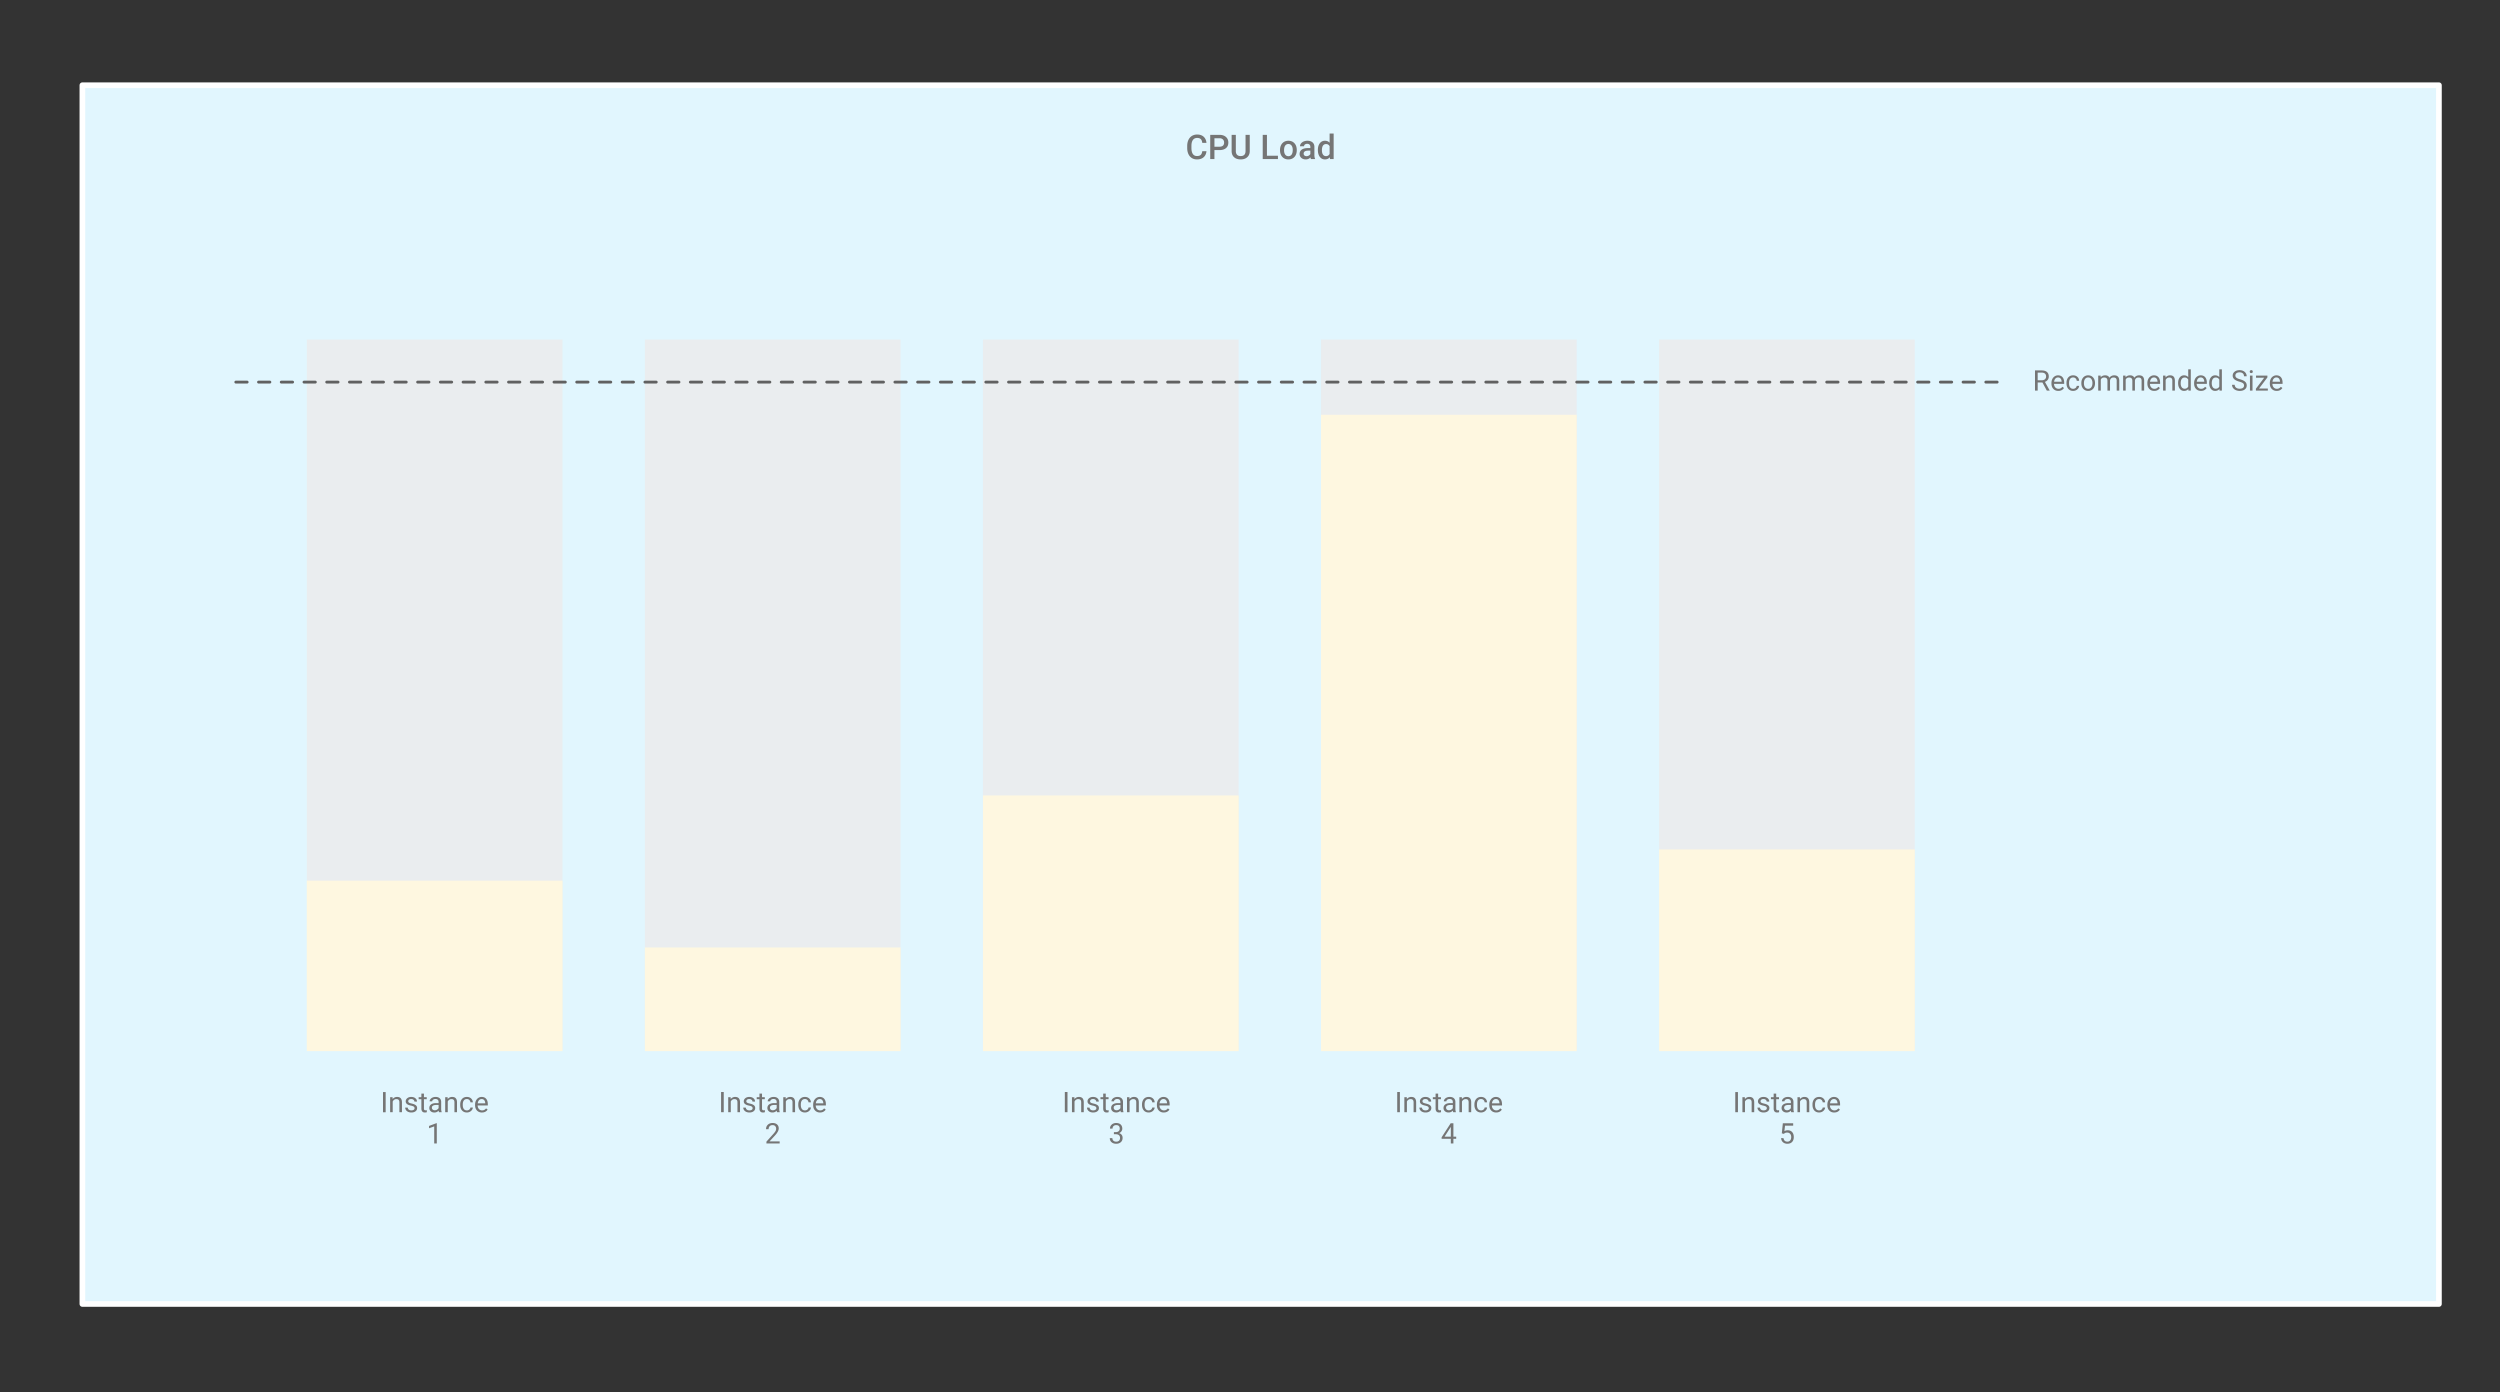 <svg xmlns="http://www.w3.org/2000/svg" viewBox="76 202 880 490" width="880pt" height="490pt"><rect x="76" y="202" width="880" height="490" fill="#333333" stroke="none"/><g fill="none"><title>Figure 1 - Outlines</title><title>Layer 1</title><path fill="#e1f6fe" d="M105 232h829.5v429H105z"/><path stroke="#fff" stroke-linecap="round" stroke-linejoin="round" stroke-width="2" d="M105 232h829.5v429H105z"/><path fill="#eaedef" d="M184 321.5h90v250h-90z"/><path fill="#fef7e0" d="M184 512h90v60h-90z"/><path fill="#eaedef" d="M303 321.5h90v250h-90z"/><path fill="#fef7e0" d="M303 535.5h90V572h-90z"/><path fill="#eaedef" d="M422 321.5h90v250h-90z"/><path fill="#fef7e0" d="M422 482h90v90h-90z"/><path fill="#eaedef" d="M541 321.5h90v250h-90z"/><path fill="#fef7e0" d="M541 348h90v224h-90z"/><path fill="#eaedef" d="M660 321.5h90v250h-90z"/><path fill="#fef7e0" d="M660 501h90v71h-90z"/><path d="M159 336.5h620" stroke="#616161" stroke-linecap="round" stroke-linejoin="round" stroke-dasharray="4,4"/><path d="M500.675 255.223c-.086.91-.422 1.62-1.008 2.13-.586.51-1.365.764-2.338.764-.68 0-1.278-.16-1.796-.483a3.172 3.172 0 0 1-1.198-1.374c-.281-.594-.428-1.283-.44-2.069v-.796c0-.805.143-1.514.428-2.127.285-.614.695-1.086 1.228-1.418.533-.332 1.15-.498 1.848-.498.942 0 1.7.255 2.274.767.574.512.908 1.234 1.002 2.168h-1.477c-.07-.613-.249-1.056-.536-1.327-.287-.272-.708-.407-1.263-.407-.644 0-1.14.235-1.485.706-.346.47-.522 1.16-.53 2.071v.756c0 .922.165 1.625.495 2.11.33.484.813.726 1.45.726.582 0 1.02-.131 1.313-.393.293-.261.478-.697.556-1.306zm2.806-.393V258H502v-8.531h3.264c.953 0 1.71.248 2.27.744s.841 1.152.841 1.969c0 .836-.274 1.486-.823 1.95-.549.466-1.318.698-2.306.698zm0-1.19h1.782c.527 0 .93-.123 1.207-.371.277-.249.416-.607.416-1.076 0-.46-.14-.829-.422-1.104-.281-.276-.668-.417-1.16-.425h-1.823zm12.429-4.171v5.7c0 .907-.29 1.625-.87 2.154-.581.53-1.353.794-2.318.794-.977 0-1.752-.26-2.326-.782-.575-.522-.862-1.245-.862-2.17v-5.696h1.477v5.707c0 .57.144 1.006.433 1.306.29.301.715.452 1.278.452 1.14 0 1.71-.602 1.71-1.805v-5.66zm6.052 7.347h3.873V258h-5.356v-8.531h1.483zm4.605-2.045c0-.62.123-1.18.37-1.678a2.695 2.695 0 0 1 1.037-1.149c.445-.267.957-.401 1.535-.401.855 0 1.55.275 2.083.826.533.55.821 1.281.864 2.192l.006.334c0 .625-.12 1.183-.36 1.675-.24.493-.584.873-1.032 1.143-.447.27-.964.404-1.55.404-.894 0-1.61-.298-2.147-.893-.537-.596-.806-1.39-.806-2.382zm1.424.124c0 .652.135 1.163.404 1.532.27.369.645.553 1.125.553.481 0 .855-.187 1.123-.562.267-.375.4-.924.4-1.647 0-.64-.137-1.148-.412-1.523a1.319 1.319 0 0 0-1.122-.562c-.465 0-.834.184-1.108.553-.273.37-.41.921-.41 1.656zm9.463 3.105c-.062-.121-.117-.318-.164-.592a2.216 2.216 0 0 1-1.664.71c-.637 0-1.156-.182-1.559-.546a1.743 1.743 0 0 1-.603-1.347c0-.676.25-1.195.753-1.556.502-.361 1.22-.542 2.153-.542h.873v-.416c0-.328-.092-.59-.275-.788-.184-.197-.463-.296-.838-.296-.324 0-.59.081-.797.243a.753.753 0 0 0-.31.618h-1.424c0-.347.115-.673.345-.975a2.3 2.3 0 0 1 .94-.712 3.303 3.303 0 0 1 1.328-.258c.742 0 1.334.186 1.775.56.442.373.668.897.68 1.573v2.86c0 .57.08 1.025.24 1.364v.1zm-1.564-1.025c.28 0 .546-.069.794-.205a1.37 1.37 0 0 0 .56-.551v-1.196h-.768c-.528 0-.924.092-1.19.276a.892.892 0 0 0-.398.78c0 .273.09.49.272.652.182.163.425.244.73.244zm4.002-2.192c0-.976.226-1.76.68-2.352.452-.592 1.06-.888 1.822-.888.671 0 1.214.234 1.628.703V249h1.424v9h-1.289l-.07-.656c-.426.515-.994.773-1.705.773-.742 0-1.343-.299-1.802-.896-.459-.598-.688-1.41-.688-2.438zm1.423.123c0 .645.124 1.148.372 1.509.249.361.601.542 1.058.542.582 0 1.008-.26 1.277-.78v-2.706c-.261-.508-.683-.762-1.265-.762-.461 0-.817.183-1.067.548-.25.365-.375.915-.375 1.65zm26.504 331.485h.938v7.109h-.938zm3.364 1.826l.03.664a1.925 1.925 0 0 1 1.581-.762c1.117 0 1.68.63 1.69 1.89v3.491h-.903v-3.496c-.004-.381-.09-.663-.262-.845-.17-.182-.437-.273-.798-.273-.293 0-.55.078-.771.234a1.592 1.592 0 0 0-.518.615v3.765h-.903v-5.283zm7.739 3.882a.665.665 0 0 0-.276-.57c-.183-.134-.504-.25-.961-.348-.458-.098-.82-.215-1.09-.352-.268-.137-.466-.3-.595-.488a1.168 1.168 0 0 1-.193-.674c0-.433.183-.8.55-1.099.366-.3.834-.449 1.403-.449.6 0 1.085.155 1.458.464.373.31.559.705.559 1.187h-.908c0-.248-.105-.461-.315-.64-.21-.18-.475-.269-.794-.269-.328 0-.586.072-.771.215a.676.676 0 0 0-.279.562c0 .218.087.382.26.493.172.11.483.216.934.317.451.101.817.222 1.096.362.28.14.488.308.623.505s.203.437.203.72c0 .472-.19.85-.567 1.135-.377.285-.867.428-1.47.428a2.66 2.66 0 0 1-1.122-.225 1.827 1.827 0 0 1-.765-.627 1.512 1.512 0 0 1-.276-.872h.904a.935.935 0 0 0 .364.72c.226.178.524.266.896.266.341 0 .616-.069.822-.207a.638.638 0 0 0 .31-.554zm3.306-5.161v1.279h.986v.698h-.986v3.276c0 .212.044.37.132.476.088.106.237.16.45.16.103 0 .247-.02.429-.06v.733a2.62 2.62 0 0 1-.694.098c-.403 0-.708-.122-.913-.367-.205-.244-.307-.59-.307-1.04v-3.276h-.962v-.698h.962v-1.28zm5.302 6.562c-.051-.104-.094-.29-.126-.557-.42.437-.921.655-1.504.655-.52 0-.948-.148-1.282-.442a1.43 1.43 0 0 1-.5-1.12c0-.551.209-.978.627-1.283.418-.304 1.007-.456 1.765-.456h.88v-.415c0-.316-.095-.567-.284-.755-.189-.187-.467-.28-.835-.28-.322 0-.592.081-.81.244-.219.163-.328.36-.328.59h-.908c0-.263.094-.518.28-.764.188-.245.442-.44.763-.583.32-.143.673-.215 1.057-.215.608 0 1.085.152 1.43.457.345.304.524.723.538 1.257v2.432c0 .485.061.87.185 1.157v.078zm-1.498-.688c.283 0 .551-.074.805-.22a1.33 1.33 0 0 0 .552-.572v-1.083h-.708c-1.107 0-1.66.323-1.66.971 0 .283.094.505.283.664.189.16.432.24.728.24zm4.531-4.595l.03.664a1.925 1.925 0 0 1 1.581-.762c1.117 0 1.68.63 1.69 1.89v3.491h-.904v-3.496c-.003-.381-.09-.663-.26-.845-.172-.182-.438-.273-.8-.273a1.3 1.3 0 0 0-.77.234 1.592 1.592 0 0 0-.518.615v3.765h-.904v-5.283zm6.782 4.643c.322 0 .604-.097.845-.293.24-.195.374-.44.4-.732h.855c-.016.303-.12.59-.313.864a2.058 2.058 0 0 1-.769.655c-.32.162-.66.244-1.018.244-.72 0-1.291-.24-1.716-.72-.425-.48-.637-1.137-.637-1.97v-.152c0-.514.094-.972.283-1.372.189-.4.46-.712.813-.933.353-.221.77-.332 1.252-.332.593 0 1.085.178 1.477.532.393.355.602.816.628 1.382h-.855a1.245 1.245 0 0 0-.388-.842c-.233-.22-.52-.33-.862-.33-.459 0-.814.166-1.067.496-.252.33-.378.808-.378 1.433v.17c0 .61.125 1.078.376 1.407.25.329.609.493 1.074.493zm5.308.738c-.716 0-1.299-.236-1.748-.706-.45-.47-.674-1.1-.674-1.887v-.166c0-.524.1-.992.3-1.404.2-.412.48-.734.84-.967a2.12 2.12 0 0 1 1.17-.349c.686 0 1.22.226 1.601.679.38.452.571 1.1.571 1.943v.376h-3.579c.013.521.165.942.457 1.262.291.321.661.481 1.11.481.32 0 .59-.065.811-.195.222-.13.415-.303.581-.518l.552.43c-.443.68-1.107 1.02-1.992 1.02zm-.113-4.737c-.364 0-.67.133-.917.398-.248.266-.4.637-.46 1.116h2.647v-.068c-.026-.46-.15-.815-.371-1.067-.221-.253-.52-.379-.899-.379zm-14.943 13.251h.986v.738h-.986v1.65h-.909v-1.65h-3.237v-.533l3.184-4.926h.962zm-3.12 0h2.212v-3.486l-.108.195zm-254.658-15.721h.938v7.109h-.938zm3.364 1.826l.03.664a1.925 1.925 0 0 1 1.581-.762c1.117 0 1.68.63 1.69 1.89v3.491h-.903v-3.496c-.004-.381-.09-.663-.262-.845-.17-.182-.437-.273-.798-.273-.293 0-.55.078-.772.234a1.592 1.592 0 0 0-.517.615v3.765h-.903v-5.283zm7.739 3.882a.665.665 0 0 0-.276-.57c-.183-.134-.504-.25-.961-.348-.458-.098-.82-.215-1.09-.352-.268-.137-.466-.3-.595-.488a1.168 1.168 0 0 1-.193-.674c0-.433.183-.8.55-1.099.366-.3.834-.449 1.403-.449.6 0 1.085.155 1.458.464.373.31.559.705.559 1.187h-.908c0-.248-.105-.461-.315-.64-.21-.18-.475-.269-.794-.269-.329 0-.586.072-.771.215a.676.676 0 0 0-.279.562c0 .218.087.382.26.493.172.11.483.216.934.317.451.101.817.222 1.096.362.28.14.488.308.623.505s.203.437.203.72c0 .472-.19.85-.567 1.135-.377.285-.867.428-1.47.428a2.66 2.66 0 0 1-1.123-.225 1.827 1.827 0 0 1-.764-.627 1.512 1.512 0 0 1-.276-.872h.904a.935.935 0 0 0 .364.72c.226.178.524.266.896.266.341 0 .616-.069.822-.207a.638.638 0 0 0 .31-.554zm3.306-5.161v1.279h.986v.698h-.986v3.276c0 .212.044.37.132.476.088.106.238.16.45.16.103 0 .246-.02.429-.06v.733a2.619 2.619 0 0 1-.694.098c-.403 0-.708-.122-.913-.367-.205-.244-.307-.59-.307-1.04v-3.276h-.962v-.698h.962v-1.28zm5.302 6.562c-.051-.104-.094-.29-.126-.557-.42.437-.921.655-1.504.655-.52 0-.948-.148-1.282-.442a1.43 1.43 0 0 1-.5-1.12c0-.551.209-.978.627-1.283.418-.304 1.007-.456 1.765-.456h.88v-.415c0-.316-.095-.567-.284-.755-.189-.187-.467-.28-.835-.28-.322 0-.592.081-.81.244-.219.163-.328.36-.328.59h-.908c0-.263.094-.518.28-.764.188-.245.442-.44.763-.583.32-.143.673-.215 1.057-.215.608 0 1.085.152 1.43.457.345.304.524.723.538 1.257v2.432c0 .485.061.87.185 1.157v.078zm-1.498-.688c.283 0 .552-.074.805-.22a1.33 1.33 0 0 0 .552-.572v-1.083h-.708c-1.107 0-1.66.323-1.66.971 0 .283.094.505.283.664.189.16.432.24.728.24zm4.531-4.595l.03.664a1.925 1.925 0 0 1 1.581-.762c1.117 0 1.68.63 1.69 1.89v3.491h-.904v-3.496c-.003-.381-.09-.663-.26-.845-.172-.182-.438-.273-.8-.273a1.3 1.3 0 0 0-.77.234 1.592 1.592 0 0 0-.518.615v3.765h-.904v-5.283zm6.782 4.643c.322 0 .604-.097.845-.293.24-.195.374-.44.4-.732h.855c-.016.303-.12.59-.313.864a2.058 2.058 0 0 1-.769.655c-.32.162-.66.244-1.018.244-.72 0-1.291-.24-1.716-.72-.425-.48-.637-1.137-.637-1.97v-.152c0-.514.094-.972.283-1.372.189-.4.46-.712.813-.933.353-.221.77-.332 1.252-.332.593 0 1.085.178 1.477.532.393.355.602.816.628 1.382h-.855a1.245 1.245 0 0 0-.388-.842c-.233-.22-.52-.33-.862-.33-.459 0-.814.166-1.067.496-.252.33-.378.808-.378 1.433v.17c0 .61.125 1.078.376 1.407.25.329.609.493 1.074.493zm5.308.738c-.716 0-1.299-.236-1.748-.706-.45-.47-.674-1.1-.674-1.887v-.166c0-.524.1-.992.3-1.404.2-.412.48-.734.84-.967a2.12 2.12 0 0 1 1.17-.349c.686 0 1.22.226 1.601.679.38.452.571 1.1.571 1.943v.376h-3.579c.013.521.165.942.457 1.262.291.321.661.481 1.11.481.32 0 .59-.065.811-.195.222-.13.415-.303.581-.518l.552.43c-.443.68-1.107 1.02-1.992 1.02zm-.112-4.737c-.365 0-.671.133-.918.398-.248.266-.4.637-.46 1.116h2.647v-.068c-.026-.46-.15-.815-.371-1.067-.221-.253-.52-.379-.898-.379zm-14.1 15.639h-4.658v-.65l2.461-2.734c.365-.413.616-.75.755-1.008.138-.259.207-.527.207-.803 0-.371-.112-.676-.337-.913-.224-.238-.524-.357-.898-.357-.45 0-.799.128-1.048.383-.249.256-.373.612-.373 1.067h-.904c0-.654.211-1.183.633-1.587.421-.403.985-.605 1.692-.605.66 0 1.183.173 1.567.52.384.347.576.808.576 1.384 0 .7-.446 1.533-1.338 2.5l-1.904 2.066h3.57zm100.378-18.109h.938v7.109h-.938zm3.364 1.826l.03.664a1.925 1.925 0 0 1 1.581-.762c1.117 0 1.68.63 1.69 1.89v3.491h-.903v-3.496c-.004-.381-.09-.663-.262-.845-.17-.182-.437-.273-.798-.273-.293 0-.55.078-.772.234a1.592 1.592 0 0 0-.517.615v3.765h-.903v-5.283zm7.739 3.882a.665.665 0 0 0-.276-.57c-.183-.134-.504-.25-.961-.348-.458-.098-.82-.215-1.09-.352-.268-.137-.466-.3-.595-.488a1.168 1.168 0 0 1-.193-.674c0-.433.183-.8.55-1.099.366-.3.834-.449 1.403-.449.6 0 1.085.155 1.458.464.373.31.559.705.559 1.187h-.908c0-.248-.105-.461-.315-.64-.21-.18-.475-.269-.794-.269-.328 0-.586.072-.771.215a.676.676 0 0 0-.279.562c0 .218.087.382.26.493.172.11.483.216.934.317.451.101.817.222 1.096.362.28.14.488.308.623.505s.203.437.203.72c0 .472-.19.85-.567 1.135-.377.285-.867.428-1.47.428a2.66 2.66 0 0 1-1.123-.225 1.827 1.827 0 0 1-.764-.627 1.512 1.512 0 0 1-.276-.872h.904a.935.935 0 0 0 .364.72c.226.178.524.266.896.266.341 0 .616-.069.822-.207a.638.638 0 0 0 .31-.554zm3.306-5.161v1.279h.986v.698h-.986v3.276c0 .212.044.37.132.476.088.106.238.16.45.16.103 0 .247-.02.429-.06v.733a2.62 2.62 0 0 1-.694.098c-.403 0-.708-.122-.913-.367-.205-.244-.307-.59-.307-1.04v-3.276h-.962v-.698h.962v-1.28zm5.302 6.562c-.051-.104-.094-.29-.126-.557-.42.437-.921.655-1.504.655-.52 0-.948-.148-1.282-.442a1.43 1.43 0 0 1-.5-1.12c0-.551.209-.978.627-1.283.418-.304 1.007-.456 1.765-.456h.88v-.415c0-.316-.095-.567-.284-.755-.189-.187-.467-.28-.835-.28-.322 0-.592.081-.81.244-.219.163-.328.36-.328.59h-.908c0-.263.094-.518.28-.764.188-.245.442-.44.763-.583.32-.143.673-.215 1.057-.215.608 0 1.085.152 1.43.457.345.304.524.723.538 1.257v2.432c0 .485.061.87.185 1.157v.078zm-1.498-.688c.283 0 .552-.074.805-.22a1.33 1.33 0 0 0 .552-.572v-1.083h-.708c-1.107 0-1.66.323-1.66.971 0 .283.094.505.283.664.189.16.432.24.728.24zm4.531-4.595l.03.664a1.925 1.925 0 0 1 1.581-.762c1.117 0 1.68.63 1.69 1.89v3.491h-.904v-3.496c-.003-.381-.09-.663-.26-.845-.172-.182-.438-.273-.8-.273a1.3 1.3 0 0 0-.77.234 1.592 1.592 0 0 0-.518.615v3.765h-.904v-5.283zm6.782 4.643c.322 0 .604-.097.845-.293.24-.195.374-.44.4-.732h.855c-.016.303-.12.59-.313.864a2.058 2.058 0 0 1-.769.655c-.32.162-.66.244-1.018.244-.72 0-1.291-.24-1.716-.72-.425-.48-.637-1.137-.637-1.97v-.152c0-.514.094-.972.283-1.372.189-.4.46-.712.813-.933.353-.221.77-.332 1.252-.332.593 0 1.085.178 1.477.532.393.355.602.816.628 1.382h-.855a1.245 1.245 0 0 0-.388-.842c-.233-.22-.52-.33-.862-.33-.459 0-.814.166-1.067.496-.252.33-.378.808-.378 1.433v.17c0 .61.125 1.078.376 1.407.25.329.609.493 1.074.493zm5.308.738c-.716 0-1.299-.236-1.748-.706-.45-.47-.674-1.1-.674-1.887v-.166c0-.524.1-.992.3-1.404.2-.412.48-.734.84-.967a2.12 2.12 0 0 1 1.17-.349c.686 0 1.22.226 1.601.679.38.452.571 1.1.571 1.943v.376h-3.579c.013.521.166.942.457 1.262.291.321.661.481 1.11.481.32 0 .59-.065.811-.195.222-.13.415-.303.581-.518l.552.43c-.443.68-1.107 1.02-1.992 1.02zm-.113-4.737c-.364 0-.67.133-.917.398-.248.266-.4.637-.46 1.116h2.647v-.068c-.026-.46-.15-.815-.371-1.067-.221-.253-.52-.379-.899-.379zm-17.443 11.645h.678c.427-.007.762-.119 1.006-.337.244-.218.366-.513.366-.884 0-.833-.415-1.25-1.245-1.25-.39 0-.702.112-.935.335-.232.223-.349.518-.349.886h-.903c0-.563.206-1.031.618-1.404.411-.373.935-.559 1.57-.559.67 0 1.196.177 1.576.532.381.355.572.848.572 1.48 0 .309-.1.608-.3.898-.2.29-.473.506-.818.65.39.123.692.328.905.615.214.286.32.636.32 1.05 0 .638-.208 1.144-.625 1.518-.416.375-.958.562-1.626.562-.667 0-1.21-.181-1.628-.542-.418-.362-.628-.839-.628-1.431h.909c0 .374.122.674.366.898.244.225.571.337.981.337.436 0 .77-.114 1.001-.341.231-.228.347-.555.347-.982 0-.413-.127-.73-.381-.952-.254-.221-.62-.335-1.099-.342h-.678zm218.722-14.115h.938v7.109h-.938zm3.364 1.826l.03.664a1.925 1.925 0 0 1 1.581-.762c1.117 0 1.68.63 1.69 1.89v3.491h-.903v-3.496c-.004-.381-.09-.663-.262-.845-.17-.182-.437-.273-.798-.273-.293 0-.55.078-.771.234a1.592 1.592 0 0 0-.518.615v3.765h-.903v-5.283zm7.739 3.882a.665.665 0 0 0-.276-.57c-.183-.134-.504-.25-.961-.348-.458-.098-.82-.215-1.09-.352-.268-.137-.466-.3-.595-.488a1.168 1.168 0 0 1-.193-.674c0-.433.183-.8.55-1.099.366-.3.834-.449 1.403-.449.6 0 1.085.155 1.458.464.373.31.559.705.559 1.187h-.908c0-.248-.105-.461-.315-.64-.21-.18-.475-.269-.794-.269-.328 0-.586.072-.771.215a.676.676 0 0 0-.279.562c0 .218.087.382.26.493.172.11.483.216.934.317.451.101.817.222 1.096.362.28.14.488.308.623.505s.203.437.203.72c0 .472-.19.85-.567 1.135-.377.285-.867.428-1.47.428a2.66 2.66 0 0 1-1.122-.225 1.827 1.827 0 0 1-.765-.627 1.512 1.512 0 0 1-.276-.872h.904a.935.935 0 0 0 .364.72c.226.178.524.266.896.266.341 0 .616-.069.822-.207a.638.638 0 0 0 .31-.554zm3.306-5.161v1.279h.986v.698h-.986v3.276c0 .212.044.37.132.476.088.106.237.16.45.16.103 0 .247-.02.429-.06v.733a2.62 2.62 0 0 1-.694.098c-.403 0-.708-.122-.913-.367-.205-.244-.307-.59-.307-1.04v-3.276h-.962v-.698h.962v-1.28zm5.302 6.562c-.051-.104-.094-.29-.126-.557-.42.437-.921.655-1.504.655-.52 0-.948-.148-1.282-.442a1.43 1.43 0 0 1-.5-1.12c0-.551.209-.978.627-1.283.418-.304 1.007-.456 1.765-.456h.88v-.415c0-.316-.095-.567-.284-.755-.189-.187-.467-.28-.835-.28-.322 0-.592.081-.81.244-.219.163-.328.36-.328.59h-.908c0-.263.094-.518.28-.764.188-.245.442-.44.763-.583.32-.143.673-.215 1.057-.215.608 0 1.085.152 1.43.457.345.304.524.723.538 1.257v2.432c0 .485.061.87.185 1.157v.078zm-1.498-.688c.283 0 .551-.074.805-.22a1.33 1.33 0 0 0 .552-.572v-1.083h-.708c-1.107 0-1.66.323-1.66.971 0 .283.094.505.283.664.189.16.432.24.728.24zm4.531-4.595l.03.664a1.925 1.925 0 0 1 1.581-.762c1.117 0 1.68.63 1.69 1.89v3.491h-.904v-3.496c-.003-.381-.09-.663-.26-.845-.172-.182-.438-.273-.8-.273a1.3 1.3 0 0 0-.77.234 1.592 1.592 0 0 0-.518.615v3.765h-.904v-5.283zm6.782 4.643c.322 0 .604-.097.845-.293.24-.195.374-.44.4-.732h.855c-.016.303-.12.59-.313.864a2.058 2.058 0 0 1-.769.655c-.32.162-.66.244-1.018.244-.72 0-1.291-.24-1.716-.72-.425-.48-.637-1.137-.637-1.97v-.152c0-.514.094-.972.283-1.372.189-.4.46-.712.813-.933.353-.221.77-.332 1.252-.332.593 0 1.085.178 1.477.532.393.355.602.816.628 1.382h-.855a1.245 1.245 0 0 0-.388-.842c-.233-.22-.52-.33-.862-.33-.459 0-.814.166-1.067.496-.252.33-.378.808-.378 1.433v.17c0 .61.125 1.078.376 1.407.25.329.609.493 1.074.493zm5.308.738c-.716 0-1.299-.236-1.748-.706-.45-.47-.674-1.1-.674-1.887v-.166c0-.524.1-.992.3-1.404.2-.412.48-.734.84-.967a2.12 2.12 0 0 1 1.17-.349c.686 0 1.22.226 1.601.679.38.452.571 1.1.571 1.943v.376h-3.579c.013.521.165.942.457 1.262.291.321.661.481 1.11.481.32 0 .59-.065.811-.195.222-.13.415-.303.581-.518l.552.43c-.443.68-1.107 1.02-1.992 1.02zm-.113-4.737c-.364 0-.67.133-.917.398-.248.266-.4.637-.46 1.116h2.647v-.068c-.026-.46-.15-.815-.371-1.067-.221-.253-.52-.379-.899-.379zm-18.342 12.075l.362-3.545h3.642v.835h-2.876l-.215 1.938a2.294 2.294 0 0 1 1.187-.308c.648 0 1.162.215 1.543.643.38.428.571 1.006.571 1.735 0 .733-.198 1.31-.593 1.731-.396.422-.948.633-1.658.633-.628 0-1.14-.174-1.538-.523-.397-.348-.623-.83-.679-1.445h.855c.055.407.2.714.434.92.235.207.544.31.928.31.42 0 .75-.143.989-.43.24-.286.359-.681.359-1.186 0-.475-.13-.857-.388-1.145-.26-.288-.603-.432-1.033-.432-.394 0-.703.086-.928.259l-.24.195zm-492.379-14.545h.938v7.109h-.938zm3.364 1.826l.03.664a1.925 1.925 0 0 1 1.581-.762c1.117 0 1.68.63 1.69 1.89v3.491h-.903v-3.496c-.004-.381-.09-.663-.262-.845-.17-.182-.437-.273-.798-.273-.293 0-.55.078-.771.234a1.592 1.592 0 0 0-.518.615v3.765h-.903v-5.283zm7.739 3.882a.665.665 0 0 0-.276-.57c-.183-.134-.504-.25-.961-.348-.458-.098-.82-.215-1.09-.352-.268-.137-.466-.3-.595-.488a1.168 1.168 0 0 1-.193-.674c0-.433.183-.8.55-1.099.366-.3.834-.449 1.403-.449.6 0 1.085.155 1.458.464.373.31.559.705.559 1.187h-.908c0-.248-.105-.461-.315-.64-.21-.18-.475-.269-.794-.269-.329 0-.586.072-.771.215a.676.676 0 0 0-.279.562c0 .218.087.382.26.493.172.11.483.216.934.317.451.101.817.222 1.096.362.28.14.488.308.623.505s.203.437.203.72c0 .472-.19.85-.567 1.135-.377.285-.867.428-1.47.428a2.66 2.66 0 0 1-1.122-.225 1.827 1.827 0 0 1-.765-.627 1.512 1.512 0 0 1-.276-.872h.904a.935.935 0 0 0 .364.72c.226.178.524.266.896.266.341 0 .616-.069.822-.207a.638.638 0 0 0 .31-.554zm3.306-5.161v1.279h.986v.698h-.986v3.276c0 .212.044.37.132.476.088.106.237.16.45.16.103 0 .246-.02.429-.06v.733a2.619 2.619 0 0 1-.694.098c-.403 0-.708-.122-.913-.367-.205-.244-.307-.59-.307-1.04v-3.276h-.962v-.698h.962v-1.28zm5.302 6.562c-.051-.104-.094-.29-.126-.557-.42.437-.921.655-1.504.655-.52 0-.948-.148-1.282-.442a1.43 1.43 0 0 1-.5-1.12c0-.551.209-.978.627-1.283.418-.304 1.007-.456 1.765-.456h.88v-.415c0-.316-.095-.567-.284-.755-.189-.187-.467-.28-.835-.28-.322 0-.592.081-.81.244-.219.163-.328.36-.328.59h-.908c0-.263.094-.518.28-.764.188-.245.442-.44.763-.583.32-.143.673-.215 1.057-.215.608 0 1.085.152 1.43.457.345.304.524.723.537 1.257v2.432c0 .485.062.87.186 1.157v.078zm-1.498-.688c.283 0 .551-.074.805-.22a1.33 1.33 0 0 0 .552-.572v-1.083h-.708c-1.107 0-1.66.323-1.66.971 0 .283.094.505.283.664.189.16.431.24.728.24zm4.531-4.595l.03.664a1.925 1.925 0 0 1 1.581-.762c1.117 0 1.68.63 1.69 1.89v3.491h-.904v-3.496c-.003-.381-.09-.663-.26-.845-.172-.182-.438-.273-.8-.273a1.3 1.3 0 0 0-.77.234 1.592 1.592 0 0 0-.518.615v3.765h-.904v-5.283zm6.782 4.643c.322 0 .604-.097.845-.293.24-.195.374-.44.4-.732h.855c-.016.303-.12.59-.313.864a2.058 2.058 0 0 1-.769.655c-.32.162-.66.244-1.018.244-.72 0-1.291-.24-1.716-.72-.425-.48-.637-1.137-.637-1.97v-.152c0-.514.094-.972.283-1.372.189-.4.46-.712.813-.933.353-.221.77-.332 1.252-.332.593 0 1.085.178 1.477.532.393.355.602.816.628 1.382h-.855a1.245 1.245 0 0 0-.388-.842c-.233-.22-.52-.33-.862-.33-.459 0-.814.166-1.067.496-.252.33-.378.808-.378 1.433v.17c0 .61.125 1.078.376 1.407.25.329.609.493 1.074.493zm5.308.738c-.716 0-1.299-.236-1.748-.706-.45-.47-.674-1.1-.674-1.887v-.166c0-.524.1-.992.3-1.404.2-.412.48-.734.84-.967a2.12 2.12 0 0 1 1.17-.349c.686 0 1.22.226 1.601.679.381.452.571 1.1.571 1.943v.376h-3.579c.013.521.165.942.457 1.262.291.321.661.481 1.11.481.32 0 .59-.065.811-.195.222-.13.415-.303.581-.518l.552.43c-.443.68-1.107 1.02-1.992 1.02zm-.112-4.737c-.365 0-.671.133-.918.398-.248.266-.4.637-.46 1.116h2.647v-.068c-.026-.46-.15-.815-.371-1.067-.221-.253-.52-.379-.898-.379zM229.752 604.5h-.908v-6.02l-1.822.668v-.82l2.588-.972h.142zm565.181-267.876h-1.67v2.876h-.943v-7.11h2.354c.8 0 1.417.183 1.848.548.431.364.647.895.647 1.591 0 .443-.12.829-.359 1.158-.24.328-.572.574-.998.737l1.67 3.017v.059h-1.006zm-1.67-.767h1.44c.466 0 .836-.12 1.111-.36.275-.242.413-.564.413-.968 0-.44-.131-.776-.394-1.01-.262-.235-.64-.354-1.135-.357h-1.435zm7.27 3.741c-.716 0-1.299-.236-1.748-.706-.45-.47-.674-1.1-.674-1.887v-.166c0-.524.1-.992.3-1.404.2-.412.48-.734.84-.967.36-.233.75-.349 1.17-.349.687 0 1.22.226 1.601.679.381.452.572 1.1.572 1.943v.376h-3.58c.014.521.166.942.457 1.262.292.321.662.481 1.111.481.319 0 .59-.065.81-.195.222-.13.416-.303.582-.518l.551.43c-.442.68-1.106 1.02-1.992 1.02zm-.112-4.737c-.365 0-.67.133-.918.398-.248.266-.4.637-.46 1.116h2.647v-.068c-.026-.46-.15-.815-.37-1.067-.222-.253-.522-.379-.9-.379zm5.337 3.999a1.3 1.3 0 0 0 .844-.293c.241-.195.375-.44.4-.732h.855c-.016.303-.12.59-.312.864a2.058 2.058 0 0 1-.77.654c-.32.163-.66.245-1.017.245-.72 0-1.292-.24-1.716-.72-.425-.48-.638-1.137-.638-1.97v-.152c0-.514.095-.972.284-1.372.188-.4.46-.711.813-.933.353-.221.77-.332 1.252-.332.592 0 1.085.178 1.477.532.392.355.601.816.627 1.382h-.854a1.245 1.245 0 0 0-.388-.842c-.233-.22-.52-.33-.862-.33-.46 0-.815.166-1.067.496-.252.33-.378.808-.378 1.433v.17c0 .61.125 1.078.376 1.407.25.329.608.493 1.074.493zm2.876-2.05c0-.518.101-.983.305-1.397.203-.413.487-.732.85-.957a2.313 2.313 0 0 1 1.242-.337c.72 0 1.302.25 1.746.747.444.498.666 1.16.666 1.988v.063c0 .514-.098.976-.295 1.384a2.243 2.243 0 0 1-.845.955 2.34 2.34 0 0 1-1.262.342c-.716 0-1.296-.25-1.74-.747-.445-.498-.667-1.158-.667-1.978zm.908.107c0 .586.136 1.056.408 1.411.271.355.635.532 1.091.532.459 0 .824-.18 1.094-.54.27-.359.405-.863.405-1.51 0-.58-.137-1.05-.413-1.41a1.312 1.312 0 0 0-1.096-.539c-.446 0-.805.178-1.079.533-.273.354-.41.862-.41 1.523zm5.884-2.7l.024.586c.388-.456.91-.684 1.568-.684.738 0 1.241.283 1.508.85.176-.254.405-.46.686-.615.282-.157.615-.235.999-.235 1.159 0 1.748.614 1.768 1.841v3.54h-.904v-3.486c0-.378-.086-.66-.259-.848-.172-.187-.462-.28-.869-.28-.335 0-.613.1-.835.3-.221.2-.35.47-.385.808v3.506h-.909v-3.462c0-.768-.376-1.152-1.128-1.152-.592 0-.997.252-1.215.757v3.857h-.904v-5.283zm8.764 0l.025.586c.387-.456.91-.684 1.567-.684.74 0 1.242.283 1.509.85.176-.254.404-.46.686-.615.282-.157.615-.235.999-.235 1.158 0 1.748.614 1.767 1.841v3.54h-.903v-3.486c0-.378-.086-.66-.259-.848-.173-.187-.462-.28-.87-.28-.334 0-.613.1-.834.3-.221.2-.35.47-.386.808v3.506h-.908v-3.462c0-.768-.376-1.152-1.128-1.152-.592 0-.998.252-1.216.757v3.857h-.903v-5.283zm10.108 5.381c-.716 0-1.299-.236-1.748-.706-.45-.47-.674-1.1-.674-1.887v-.166c0-.524.1-.992.3-1.404.2-.412.48-.734.84-.967.36-.233.75-.349 1.17-.349.686 0 1.22.226 1.601.679.381.452.571 1.1.571 1.943v.376h-3.579c.013.521.165.942.457 1.262.291.321.662.481 1.11.481.32 0 .59-.065.811-.195.222-.13.415-.303.581-.518l.552.43c-.443.68-1.107 1.02-1.992 1.02zm-.112-4.737c-.365 0-.671.133-.918.398-.248.266-.4.637-.46 1.116h2.647v-.068c-.026-.46-.15-.815-.371-1.067-.221-.253-.52-.379-.898-.379zm4.072-.644l.03.664a1.925 1.925 0 0 1 1.581-.762c1.117 0 1.68.63 1.69 1.89v3.491h-.904v-3.496c-.003-.381-.09-.663-.261-.845-.17-.182-.437-.273-.798-.273-.293 0-.55.078-.772.234a1.592 1.592 0 0 0-.517.615v3.765h-.904v-5.283zm4.443 2.597c0-.81.192-1.462.576-1.955.385-.493.887-.74 1.51-.74.618 0 1.107.212 1.469.635V332h.903v7.5h-.83l-.044-.566c-.361.442-.864.664-1.509.664-.612 0-1.11-.251-1.496-.752-.386-.502-.579-1.156-.579-1.963zm.904.103c0 .599.123 1.068.37 1.406.248.339.59.508 1.026.508.573 0 .991-.257 1.255-.771v-2.427c-.27-.498-.685-.747-1.245-.747-.443 0-.788.17-1.035.512-.248.342-.371.848-.371 1.519zm7.148 2.681c-.716 0-1.299-.236-1.748-.706-.45-.47-.674-1.1-.674-1.887v-.166c0-.524.1-.992.3-1.404.2-.412.48-.734.84-.967.36-.233.75-.349 1.17-.349.687 0 1.22.226 1.601.679.381.452.572 1.1.572 1.943v.376h-3.58c.013.521.166.942.457 1.262.291.321.661.481 1.11.481.32 0 .59-.065.811-.195.222-.13.415-.303.581-.518l.552.43c-.443.68-1.107 1.02-1.992 1.02zm-.112-4.737c-.365 0-.67.133-.918.398-.248.266-.4.637-.46 1.116h2.647v-.068c-.026-.46-.15-.815-.37-1.067-.222-.253-.522-.379-.9-.379zm2.998 1.953c0-.81.192-1.462.576-1.955.384-.493.887-.74 1.509-.74.618 0 1.108.212 1.47.635V332h.903v7.5h-.83l-.044-.566c-.362.442-.865.664-1.51.664-.611 0-1.11-.251-1.496-.752-.385-.502-.578-1.156-.578-1.963zm.903.103c0 .599.124 1.068.371 1.406.247.339.59.508 1.025.508.573 0 .992-.257 1.255-.771v-2.427c-.27-.498-.685-.747-1.245-.747-.442 0-.788.17-1.035.512-.247.342-.371.848-.371 1.519zm9.668-.586c-.804-.231-1.39-.515-1.755-.852a1.628 1.628 0 0 1-.55-1.248c0-.56.224-1.022.672-1.389.447-.366 1.03-.549 1.745-.549.489 0 .924.094 1.306.283.383.189.68.45.89.781.21.332.314.695.314 1.09h-.942c0-.43-.137-.768-.41-1.014-.274-.246-.66-.369-1.158-.369-.462 0-.822.102-1.081.306-.26.203-.389.485-.389.847 0 .29.123.534.37.735.245.2.663.383 1.254.549.59.166 1.053.35 1.387.55.333.2.58.433.742.7.161.267.242.581.242.942 0 .577-.225 1.038-.674 1.385-.45.346-1.05.52-1.802.52-.488 0-.944-.094-1.367-.281-.423-.187-.75-.444-.98-.77a1.877 1.877 0 0 1-.343-1.108h.942c0 .43.159.77.476 1.018.317.25.741.374 1.272.374.495 0 .874-.1 1.138-.303a.983.983 0 0 0 .395-.825c0-.348-.122-.618-.366-.808-.244-.19-.687-.378-1.328-.564zm4.678 3.169h-.904v-5.283h.904zm-.977-6.685a.54.54 0 0 1 .134-.37c.09-.102.223-.152.398-.152.176 0 .31.05.4.151a.531.531 0 0 1 .138.371.516.516 0 0 1-.137.367c-.091.097-.225.146-.4.146-.176 0-.31-.049-.399-.146a.521.521 0 0 1-.134-.367zm3.272 5.948h3.09v.737h-4.194v-.664l2.915-3.872h-2.871v-.747h4.004v.64zm6.22.835c-.716 0-1.298-.236-1.748-.706-.449-.47-.674-1.1-.674-1.887v-.166c0-.524.1-.992.3-1.404.2-.412.48-.734.84-.967.36-.233.75-.349 1.17-.349.687 0 1.22.226 1.602.679.38.452.57 1.1.57 1.943v.376h-3.578c.013.521.165.942.456 1.262.292.321.662.481 1.111.481.32 0 .59-.065.81-.195.222-.13.416-.303.582-.518l.551.43c-.442.68-1.106 1.02-1.992 1.02zm-.112-4.737c-.365 0-.67.133-.918.398-.247.266-.4.637-.459 1.116h2.647v-.068c-.027-.46-.15-.815-.372-1.067-.22-.253-.52-.379-.898-.379z" fill="#757575"/></g></svg>